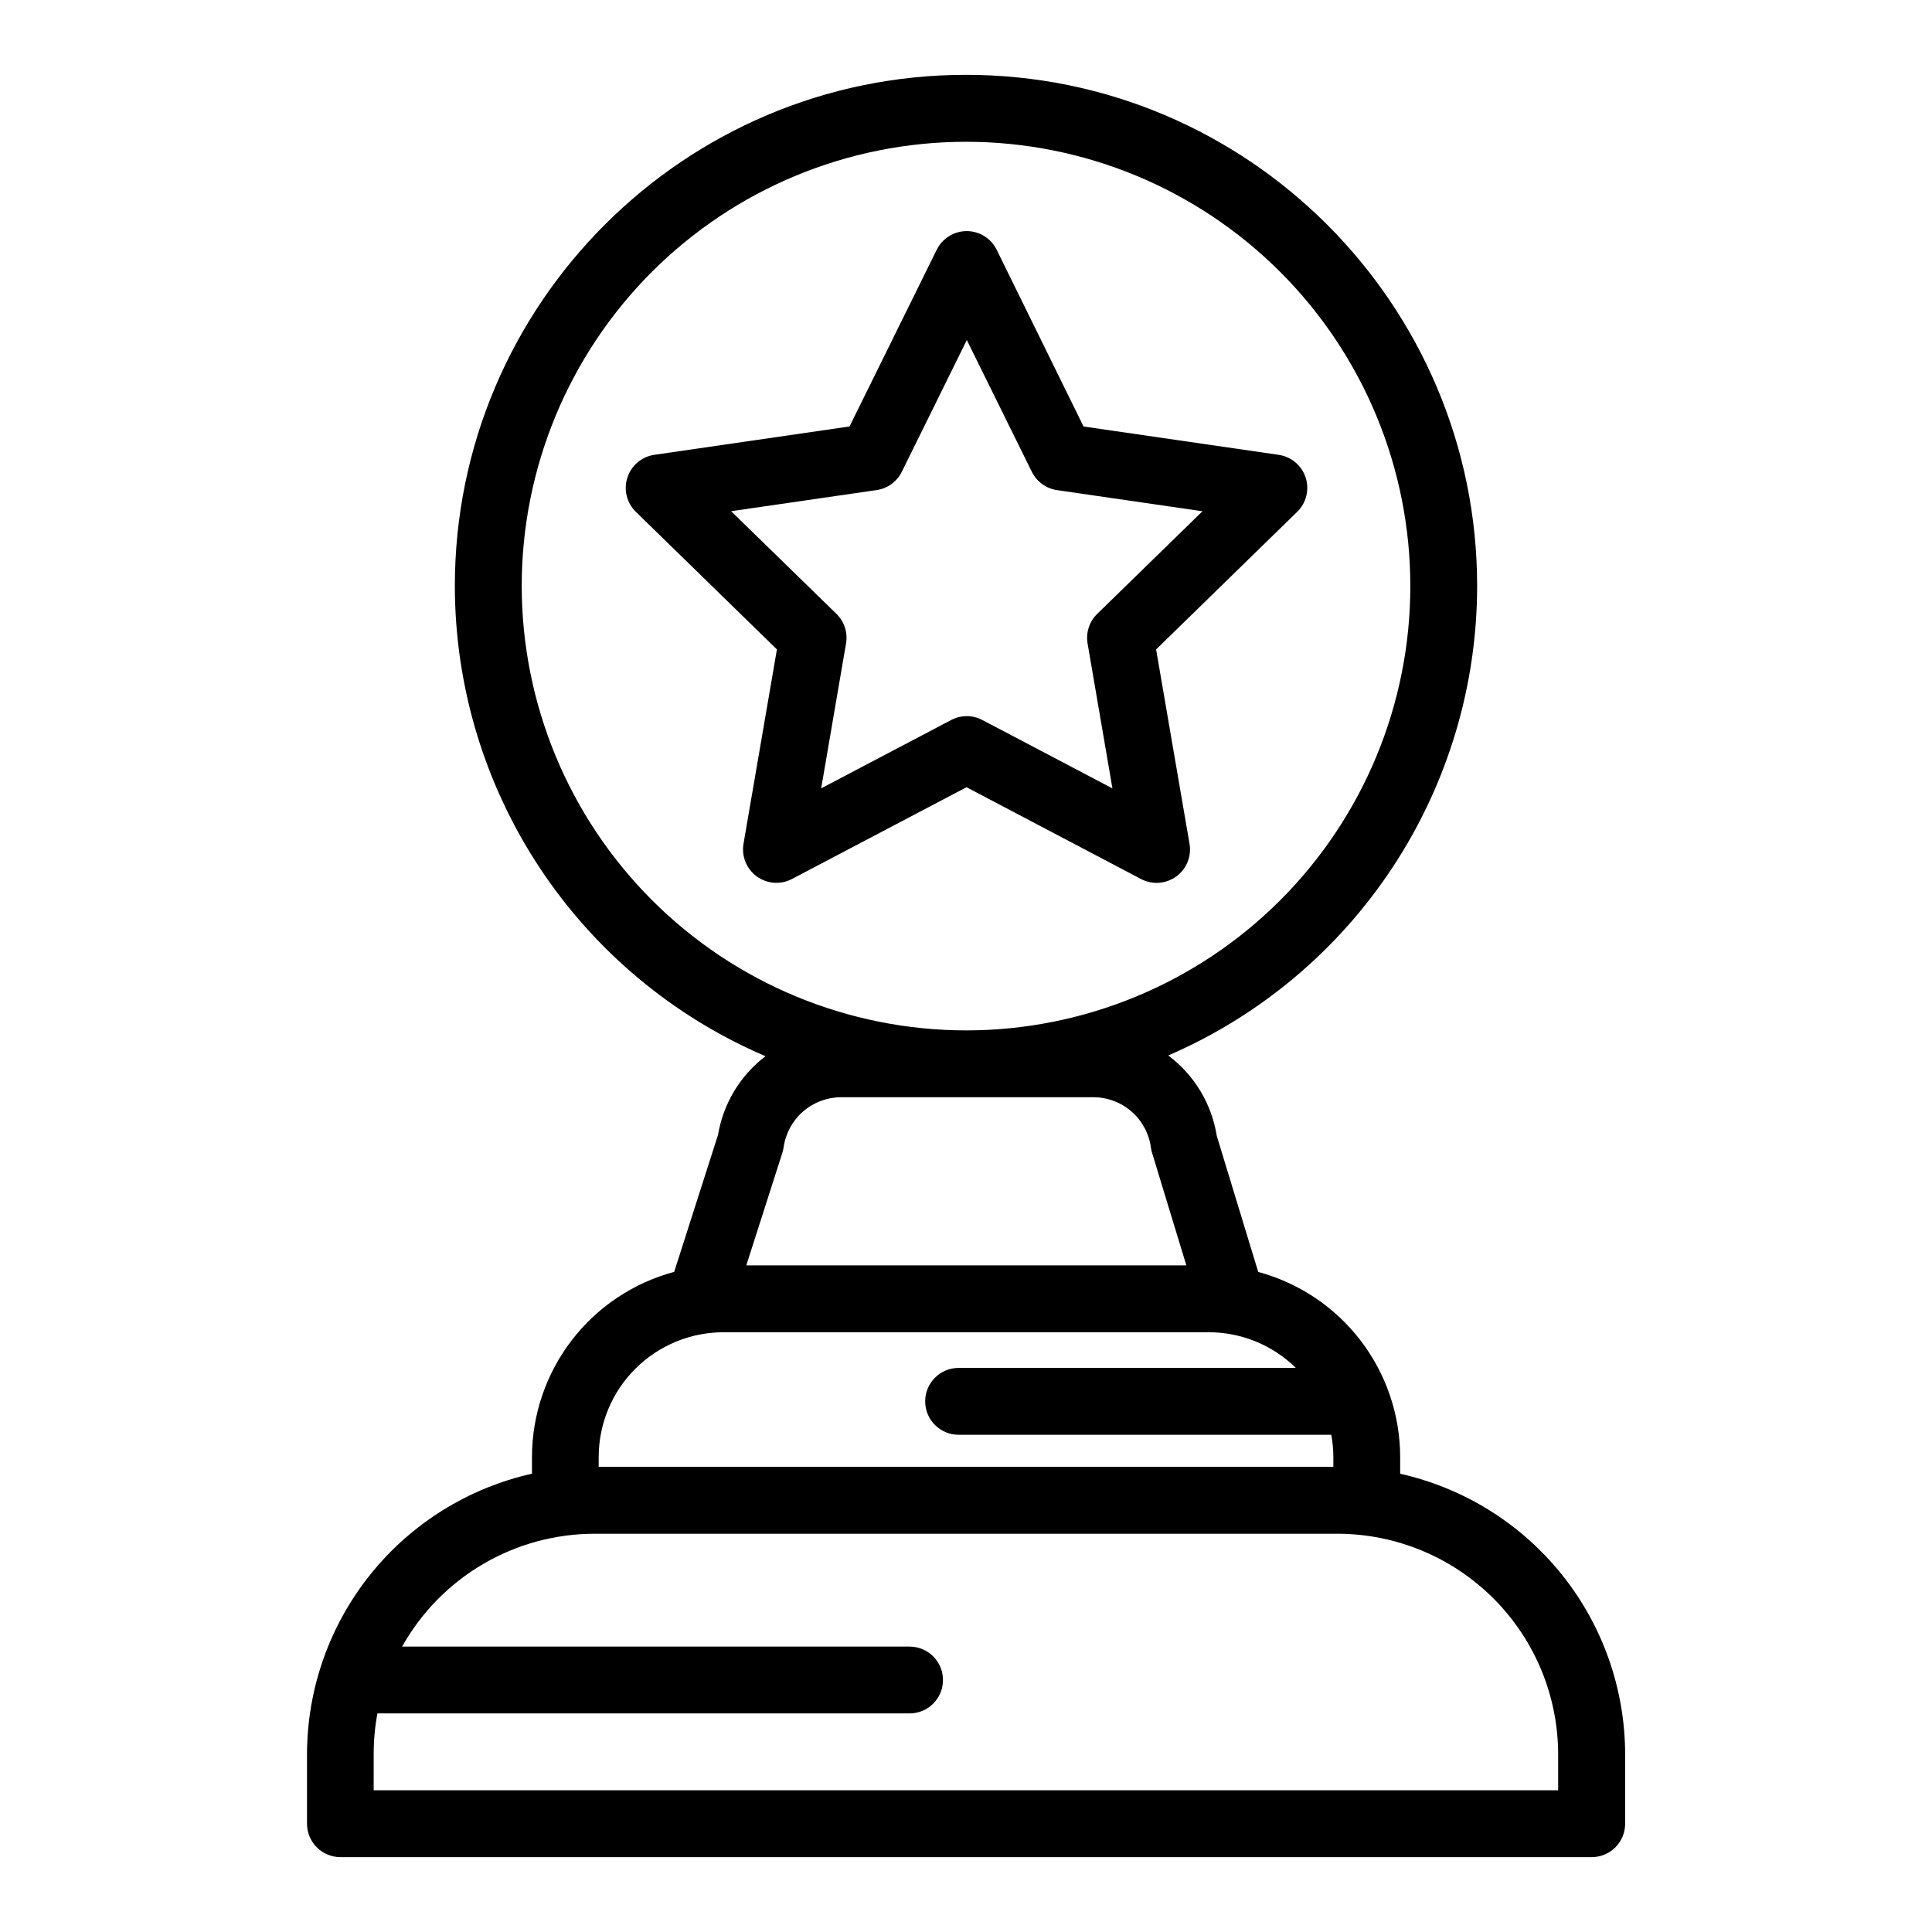 <?xml version="1.0" encoding="UTF-8"?>
<!-- Uploaded to: ICON Repo, www.svgrepo.com, Generator: ICON Repo Mixer Tools -->
<svg fill="#000000" width="800px" height="800px" version="1.1" viewBox="144 144 512 512" xmlns="http://www.w3.org/2000/svg">
 <g>
  <path d="m419.68 362.9 0.195 0.109 26.508 13.941c2.984 1.57 6.602 1.309 9.332-0.672 2.727-1.984 4.094-5.344 3.519-8.668l-8.855-51.504 37.391-36.469 0.004 0.004c2.41-2.356 3.277-5.875 2.234-9.082-1.043-3.207-3.82-5.539-7.156-6.023l-51.699-7.508-23.027-46.848c-1.492-3.019-4.57-4.934-7.941-4.934-3.367 0-6.445 1.914-7.938 4.934l-23.113 46.84-51.711 7.508c-3.34 0.48-6.113 2.816-7.156 6.023-1.047 3.203-0.18 6.727 2.234 9.082l37.391 36.469-8.855 51.504v-0.004c-0.57 3.324 0.797 6.684 3.523 8.664 2.727 1.984 6.344 2.242 9.328 0.672l46.25-24.316zm-58.059-9.98 6.582-38.375h0.004c0.504-2.883-0.453-5.828-2.551-7.871l-27.898-27.199 38.555-5.598c2.887-0.418 5.383-2.227 6.672-4.84l17.23-34.922 17.238 34.934v-0.004c1.293 2.613 3.789 4.426 6.672 4.844l38.543 5.598-27.898 27.199 0.004-0.004c-2.098 2.043-3.051 4.988-2.551 7.875l6.582 38.375-10.461-5.5-0.215-0.117-23.805-12.508h0.004c-2.582-1.363-5.672-1.363-8.254 0z"/>
  <path d="m515.06 534.56v-4.438c-0.016-11.172-3.707-22.027-10.508-30.895-6.797-8.863-16.324-15.242-27.109-18.148l-10.992-36.074c-1.348-8.5-5.961-16.141-12.852-21.293 24.289-10.492 44.977-27.859 59.523-49.961 14.543-22.102 22.309-47.973 22.336-74.43 0-74.684-60.762-135.49-135.46-135.49s-135.46 60.805-135.46 135.49c0.031 26.543 7.844 52.496 22.477 74.641 14.633 22.145 35.441 39.508 59.848 49.945-6.691 5.094-11.188 12.547-12.578 20.84l-11.621 36.309v0.004c-10.797 2.894-20.344 9.27-27.156 18.137-6.812 8.867-10.512 19.73-10.531 30.914v4.438c-16.898 3.785-32.008 13.211-42.844 26.723-10.836 13.512-16.75 30.309-16.773 47.629v18.402c0 4.891 3.965 8.855 8.855 8.855h331.61c4.891 0 8.855-3.965 8.855-8.855v-18.402c-0.027-17.32-5.941-34.113-16.777-47.625-10.836-13.508-25.945-22.93-42.844-26.715zm-232.8-235.24c0-31.227 12.402-61.176 34.484-83.258 22.082-22.082 52.031-34.488 83.262-34.488 31.227 0 61.176 12.406 83.258 34.488 22.082 22.082 34.488 52.031 34.488 83.258 0 31.23-12.406 61.18-34.488 83.262-22.082 22.078-52.031 34.484-83.258 34.484-31.219-0.035-61.148-12.449-83.223-34.523-22.074-22.074-34.492-52.004-34.523-83.223zm69.078 150.16h-0.004c0.156-0.48 0.266-0.977 0.336-1.477 0.527-3.66 2.352-7.012 5.141-9.438 2.793-2.43 6.363-3.773 10.062-3.789h66.914c3.719 0.012 7.309 1.367 10.105 3.816 2.801 2.453 4.617 5.832 5.113 9.52 0.066 0.48 0.168 0.953 0.309 1.418l9.082 29.816-116.62-0.004zm-48.68 80.641c0.008-8.766 3.496-17.172 9.695-23.371 6.195-6.195 14.602-9.684 23.367-9.691h128.57c8.648-0.008 16.953 3.387 23.121 9.453h-89.375c-4.891 0-8.855 3.965-8.855 8.855 0 4.894 3.965 8.859 8.855 8.859h98.773c0.355 1.945 0.539 3.922 0.543 5.902v2.598h-194.7zm254.27 88.32h-313.9l0.004-9.543c-0.008-3.629 0.32-7.254 0.984-10.824h141.03c4.891 0 8.855-3.965 8.855-8.855s-3.965-8.855-8.855-8.855h-134.48c5.078-9.062 12.477-16.613 21.441-21.867 8.961-5.254 19.16-8.031 29.551-8.039h196.9c15.5 0.02 30.363 6.188 41.324 17.148 10.961 10.961 17.125 25.82 17.145 41.324z"/>
 </g>
</svg>